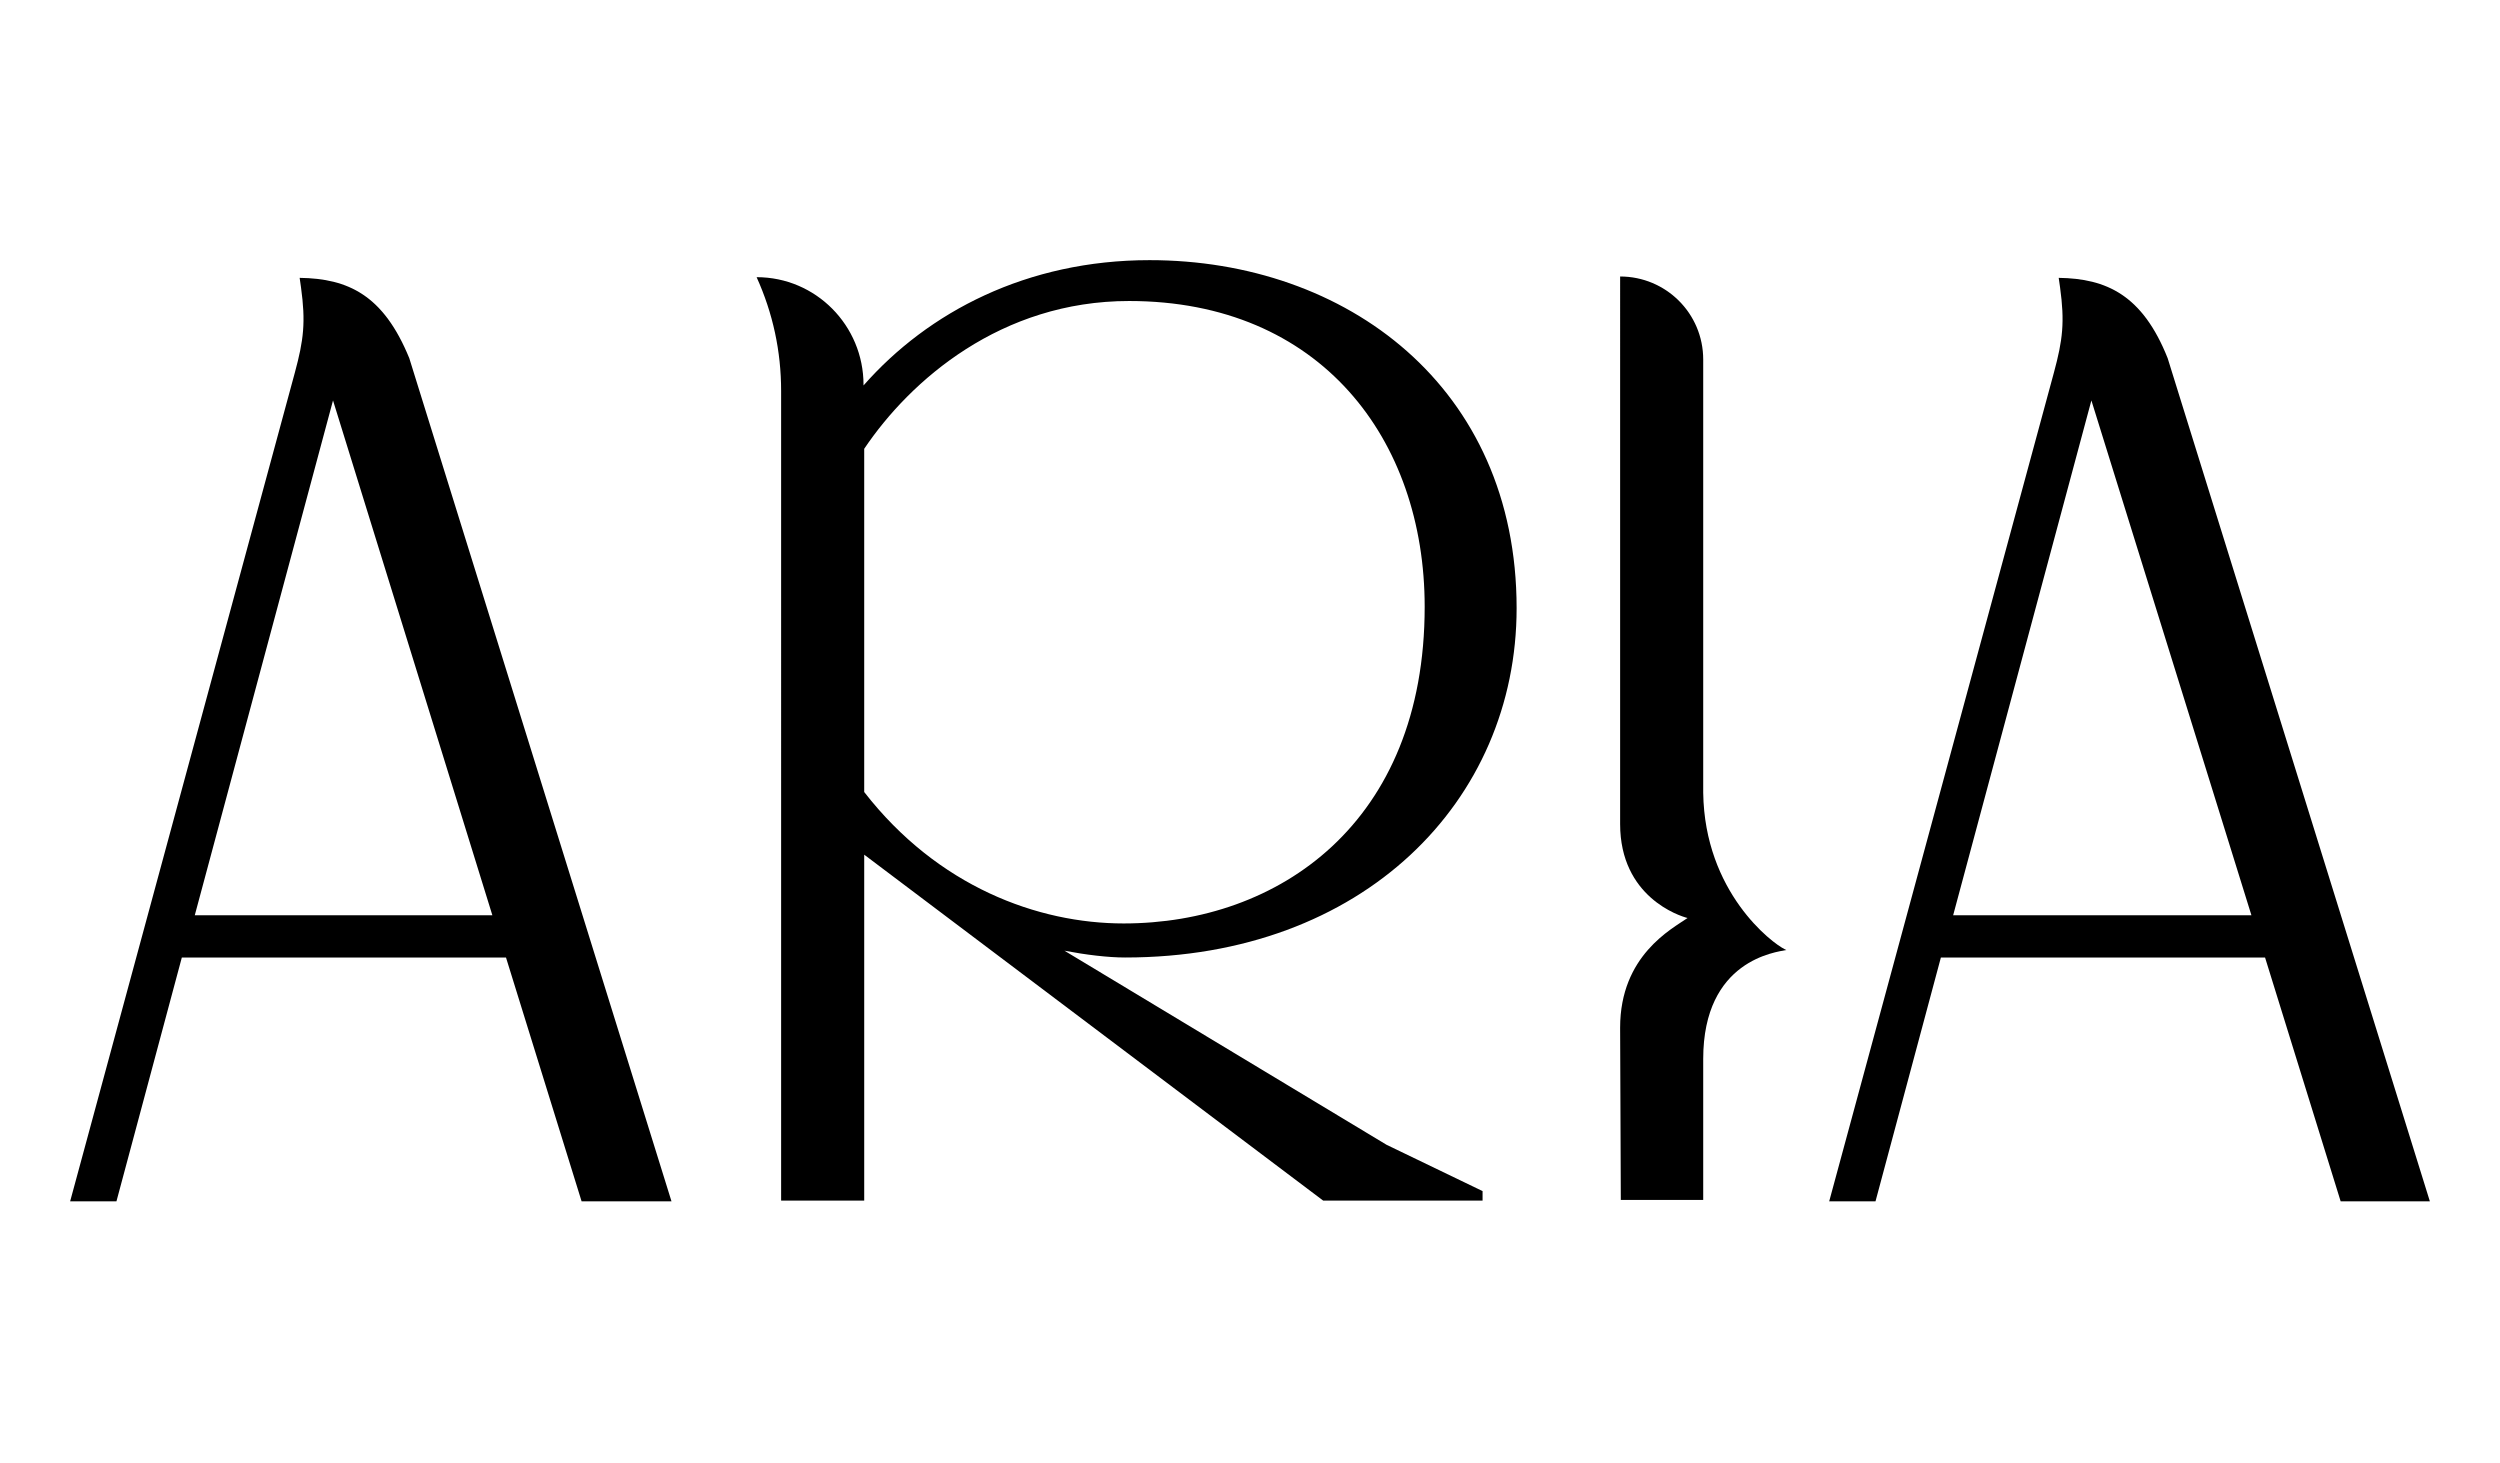 <?xml version="1.0" encoding="utf-8"?>
<!-- Generator: Adobe Illustrator 27.6.1, SVG Export Plug-In . SVG Version: 6.00 Build 0)  -->
<svg version="1.1" id="Logotip" xmlns="http://www.w3.org/2000/svg" xmlns:xlink="http://www.w3.org/1999/xlink" x="0px" y="0px"
	 viewBox="0 0 367.1 214.9" style="enable-background:new 0 0 367.1 214.9;" xml:space="preserve">
<path d="M318.3,52.6l38.5,123.8h-13.1l-11.1-35.8H285l-9.6,35.8h-6.8l33-121.7c1.3-4.8,1.6-7.4,0.9-12.5l-0.2-1.4l0,0
	C309.3,40.9,314.6,43.3,318.3,52.6L318.3,52.6z M330.6,134.4l-23.5-75.6l-20.3,75.6H330.6z"/>
<path d="M60.1,52.6l38.5,123.8H85.4l-11.1-35.8H26.7l-9.6,35.8h-6.8l33-121.7c1.3-4.8,1.6-7.4,0.9-12.5L44,40.8l0,0
	C51.1,40.9,56.3,43.3,60.1,52.6L60.1,52.6z M72.3,134.4L48.9,58.8l-20.3,75.6H72.3z"/>
<path d="M126.8,56.5v0.1c9.5-10.8,24-18.4,42-18.4c28.9,0,53.9,18.6,53.9,51.1c0,28.3-22.5,51.3-57.5,51.3c-2.5,0-5.8-0.4-8.9-1
	l47.3,28.5l14.1,6.8v1.4h-23.4l-67.4-50.8v50.8h-12.2V57.4c0-5.8-1.2-11.4-3.6-16.7l0,0l0,0C119.8,40.7,126.8,47.8,126.8,56.5
	L126.8,56.5z M165,135.6c22.7,0,44.2-14.7,44.2-46.5c0-24.6-15.3-44.9-43.4-44.9c-18.8,0-32.1,11.6-38.9,21.7v50.4
	C137.7,130.2,152.4,135.6,165,135.6L165,135.6z"/>
<path d="M262.3,139.5l-0.2-0.1c-1.9-0.9-11.8-8.4-12-23V52.8c0-6.8-5.5-12.2-12.2-12.2V121c0,10.7,8.7,13.5,9.9,13.8h0
	c-2.3,1.6-9.9,5.5-9.9,16.1l0.1,25.3h12.1l0-20.7C250.1,140.9,260.9,139.8,262.3,139.5L262.3,139.5z"/>
</svg>
